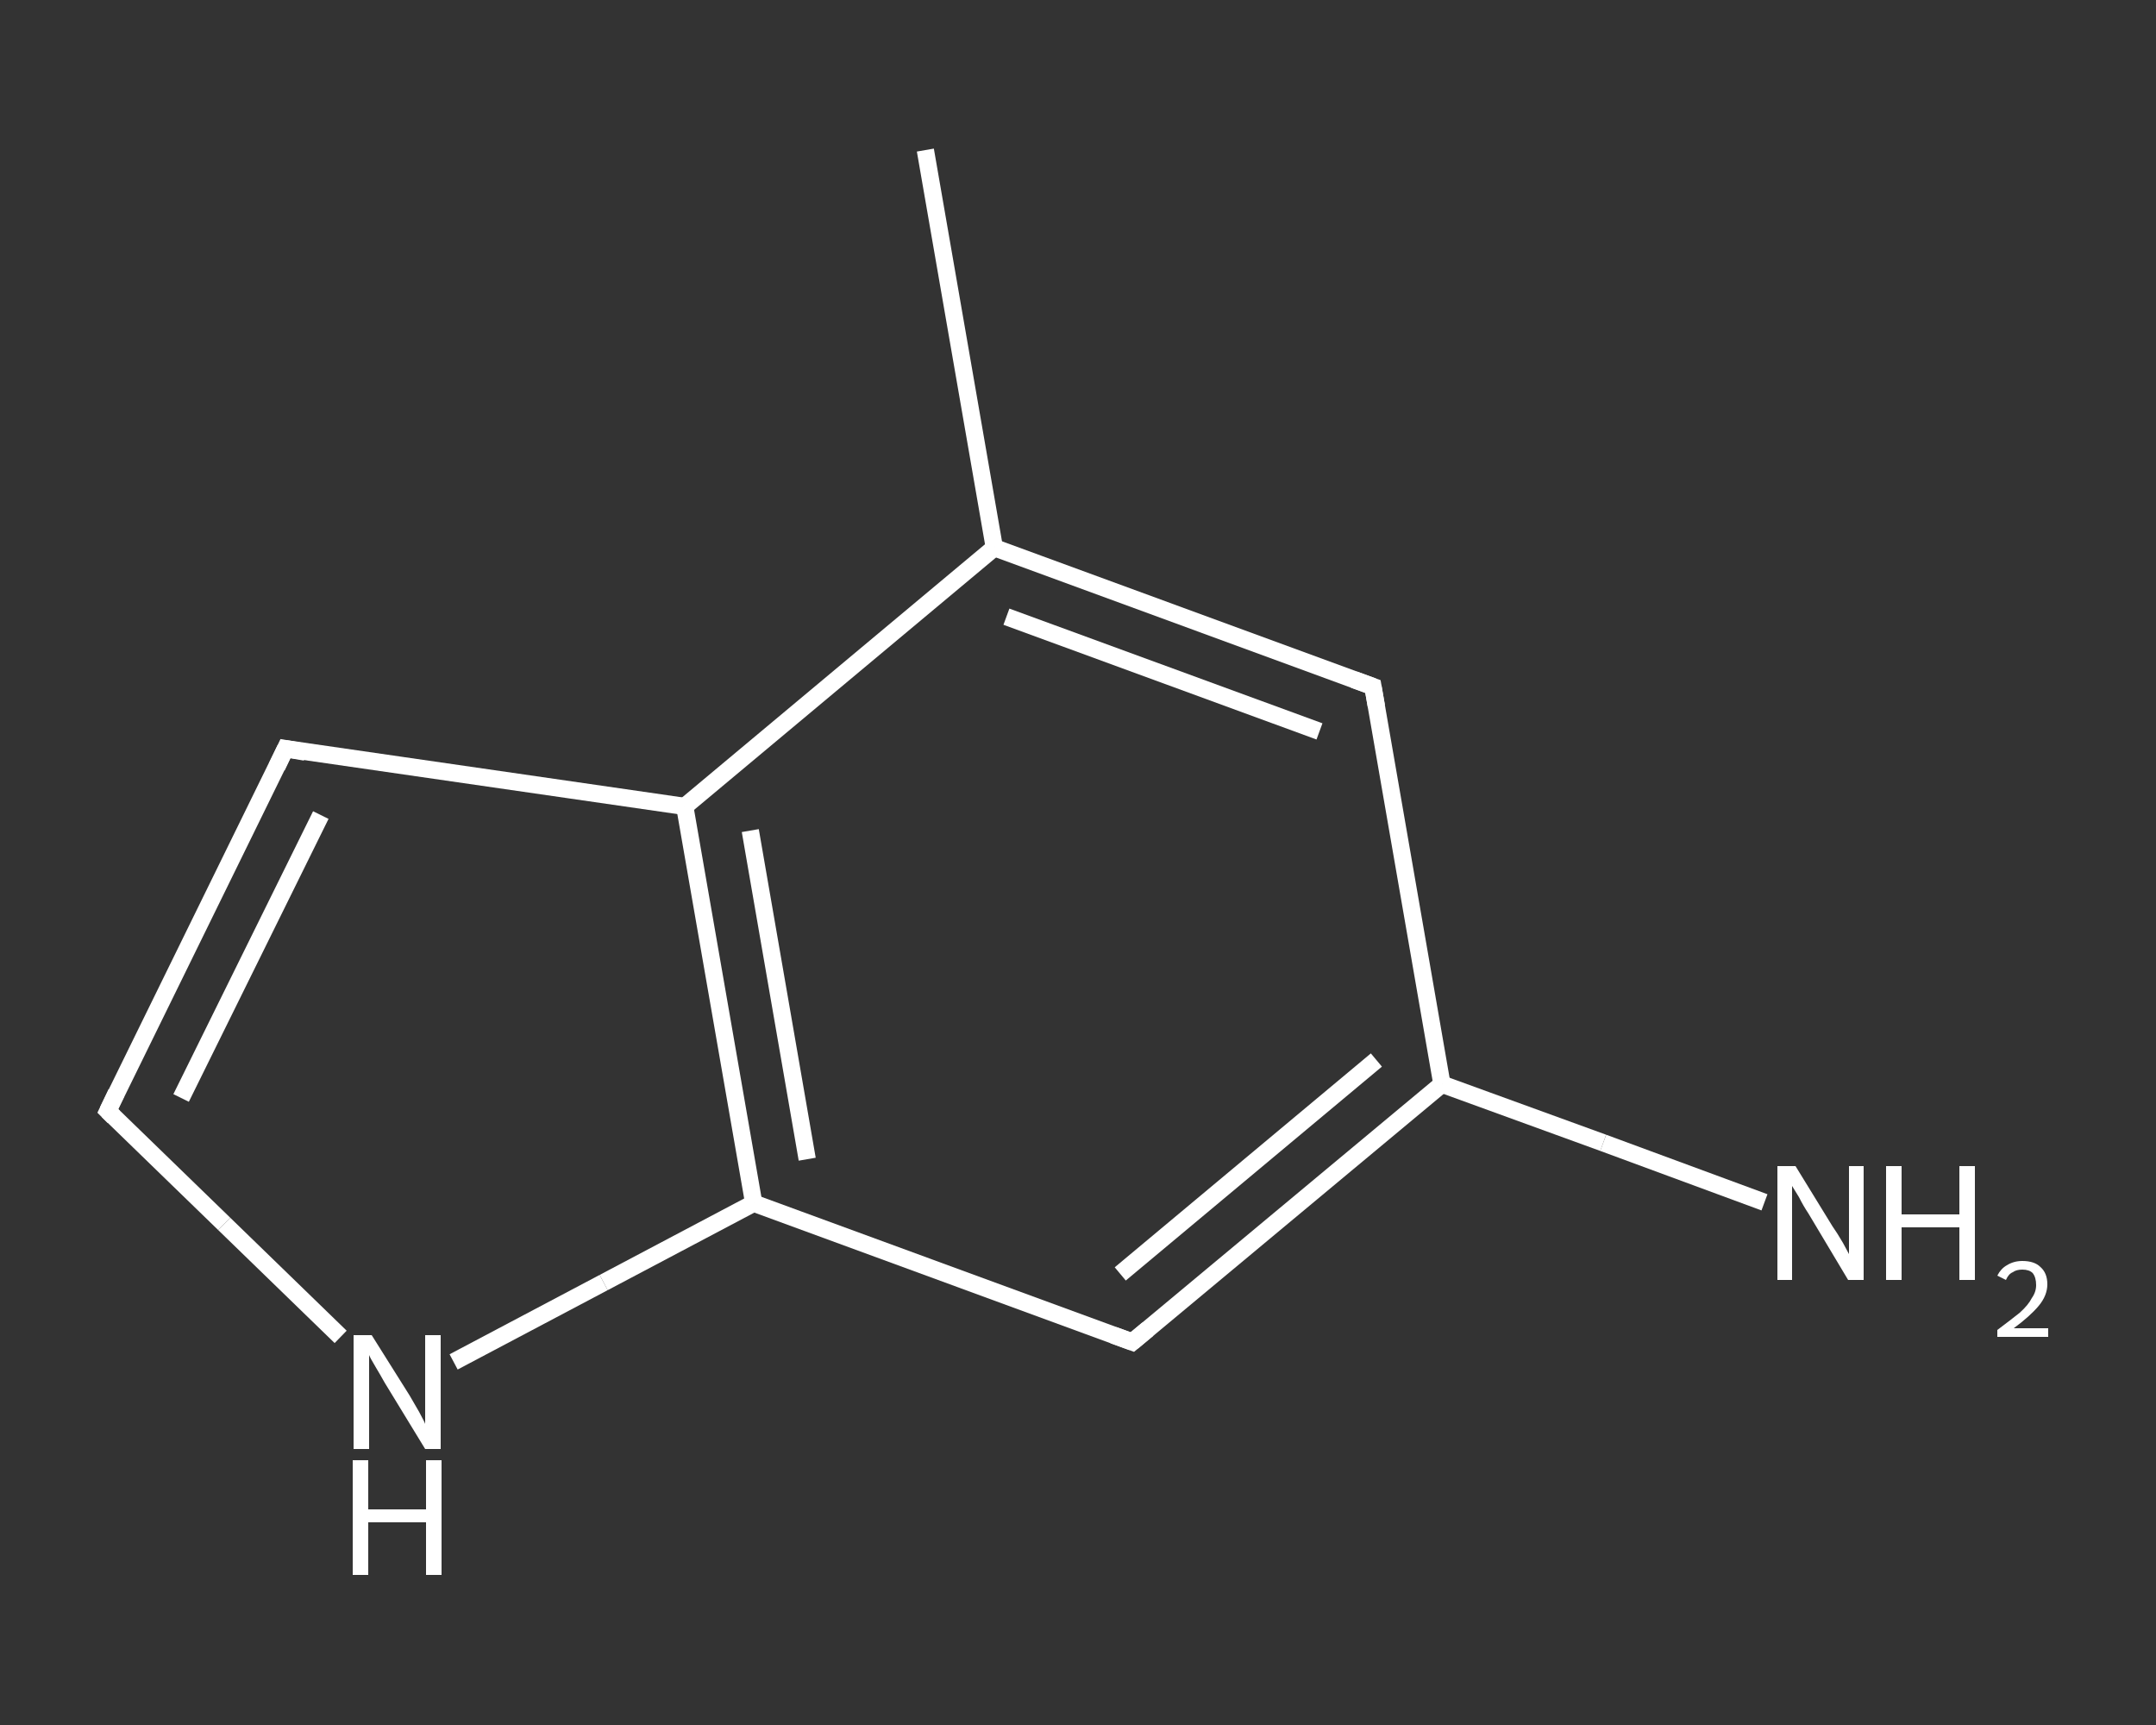 <?xml version='1.0' encoding='iso-8859-1'?>
<svg version='1.1' baseProfile='full'
              xmlns='http://www.w3.org/2000/svg'
                      xmlns:rdkit='http://www.rdkit.org/xml'
                      xmlns:xlink='http://www.w3.org/1999/xlink'
                  xml:space='preserve'
width='250px' height='200px' viewBox='0 0 250 200'>
<rect x="0" y="0" width="250" height="200" fill="#333333" stroke="none"/>
<!-- END OF HEADER -->
<rect style='opacity:1.0;fill:transparent;stroke:none' width='250.0' height='200.0' x='0.0' y='0.0'> </rect>
<path class='bond-0 atom-0 atom-1' d='M 107.3,17.4 L 115.3,63.5' style='fill:none;fill-rule:evenodd;stroke:#FFFFFF;stroke-width:2.0px;stroke-linecap:butt;stroke-linejoin:miter;stroke-opacity:1' />
<path class='bond-1 atom-1 atom-2' d='M 115.3,63.5 L 159.2,79.6' style='fill:none;fill-rule:evenodd;stroke:#FFFFFF;stroke-width:2.0px;stroke-linecap:butt;stroke-linejoin:miter;stroke-opacity:1' />
<path class='bond-1 atom-1 atom-2' d='M 116.7,71.5 L 153.0,84.8' style='fill:none;fill-rule:evenodd;stroke:#FFFFFF;stroke-width:2.0px;stroke-linecap:butt;stroke-linejoin:miter;stroke-opacity:1' />
<path class='bond-2 atom-2 atom-3' d='M 159.2,79.6 L 167.2,125.7' style='fill:none;fill-rule:evenodd;stroke:#FFFFFF;stroke-width:2.0px;stroke-linecap:butt;stroke-linejoin:miter;stroke-opacity:1' />
<path class='bond-3 atom-3 atom-4' d='M 167.2,125.7 L 185.9,132.5' style='fill:none;fill-rule:evenodd;stroke:#FFFFFF;stroke-width:2.0px;stroke-linecap:butt;stroke-linejoin:miter;stroke-opacity:1' />
<path class='bond-3 atom-3 atom-4' d='M 185.9,132.5 L 204.6,139.4' style='fill:none;fill-rule:evenodd;stroke:#FFFFFF;stroke-width:2.0px;stroke-linecap:butt;stroke-linejoin:miter;stroke-opacity:1' />
<path class='bond-4 atom-3 atom-5' d='M 167.2,125.7 L 131.3,155.6' style='fill:none;fill-rule:evenodd;stroke:#FFFFFF;stroke-width:2.0px;stroke-linecap:butt;stroke-linejoin:miter;stroke-opacity:1' />
<path class='bond-4 atom-3 atom-5' d='M 159.6,122.9 L 129.9,147.7' style='fill:none;fill-rule:evenodd;stroke:#FFFFFF;stroke-width:2.0px;stroke-linecap:butt;stroke-linejoin:miter;stroke-opacity:1' />
<path class='bond-5 atom-5 atom-6' d='M 131.3,155.6 L 87.4,139.5' style='fill:none;fill-rule:evenodd;stroke:#FFFFFF;stroke-width:2.0px;stroke-linecap:butt;stroke-linejoin:miter;stroke-opacity:1' />
<path class='bond-6 atom-6 atom-7' d='M 87.4,139.5 L 70.0,148.7' style='fill:none;fill-rule:evenodd;stroke:#FFFFFF;stroke-width:2.0px;stroke-linecap:butt;stroke-linejoin:miter;stroke-opacity:1' />
<path class='bond-6 atom-6 atom-7' d='M 70.0,148.7 L 52.6,157.9' style='fill:none;fill-rule:evenodd;stroke:#FFFFFF;stroke-width:2.0px;stroke-linecap:butt;stroke-linejoin:miter;stroke-opacity:1' />
<path class='bond-7 atom-7 atom-8' d='M 39.5,155.0 L 26.0,141.9' style='fill:none;fill-rule:evenodd;stroke:#FFFFFF;stroke-width:2.0px;stroke-linecap:butt;stroke-linejoin:miter;stroke-opacity:1' />
<path class='bond-7 atom-7 atom-8' d='M 26.0,141.9 L 12.5,128.8' style='fill:none;fill-rule:evenodd;stroke:#FFFFFF;stroke-width:2.0px;stroke-linecap:butt;stroke-linejoin:miter;stroke-opacity:1' />
<path class='bond-8 atom-8 atom-9' d='M 12.5,128.8 L 33.1,86.8' style='fill:none;fill-rule:evenodd;stroke:#FFFFFF;stroke-width:2.0px;stroke-linecap:butt;stroke-linejoin:miter;stroke-opacity:1' />
<path class='bond-8 atom-8 atom-9' d='M 21.0,127.3 L 37.2,94.5' style='fill:none;fill-rule:evenodd;stroke:#FFFFFF;stroke-width:2.0px;stroke-linecap:butt;stroke-linejoin:miter;stroke-opacity:1' />
<path class='bond-9 atom-9 atom-10' d='M 33.1,86.8 L 79.4,93.5' style='fill:none;fill-rule:evenodd;stroke:#FFFFFF;stroke-width:2.0px;stroke-linecap:butt;stroke-linejoin:miter;stroke-opacity:1' />
<path class='bond-10 atom-10 atom-1' d='M 79.4,93.5 L 115.3,63.5' style='fill:none;fill-rule:evenodd;stroke:#FFFFFF;stroke-width:2.0px;stroke-linecap:butt;stroke-linejoin:miter;stroke-opacity:1' />
<path class='bond-11 atom-10 atom-6' d='M 79.4,93.5 L 87.4,139.5' style='fill:none;fill-rule:evenodd;stroke:#FFFFFF;stroke-width:2.0px;stroke-linecap:butt;stroke-linejoin:miter;stroke-opacity:1' />
<path class='bond-11 atom-10 atom-6' d='M 87.0,96.3 L 93.6,134.4' style='fill:none;fill-rule:evenodd;stroke:#FFFFFF;stroke-width:2.0px;stroke-linecap:butt;stroke-linejoin:miter;stroke-opacity:1' />
<path d='M 157.0,78.8 L 159.2,79.6 L 159.6,81.9' style='fill:none;stroke:#FFFFFF;stroke-width:2.0px;stroke-linecap:butt;stroke-linejoin:miter;stroke-opacity:1;' />
<path d='M 133.1,154.1 L 131.3,155.6 L 129.1,154.8' style='fill:none;stroke:#FFFFFF;stroke-width:2.0px;stroke-linecap:butt;stroke-linejoin:miter;stroke-opacity:1;' />
<path d='M 13.2,129.5 L 12.5,128.8 L 13.5,126.7' style='fill:none;stroke:#FFFFFF;stroke-width:2.0px;stroke-linecap:butt;stroke-linejoin:miter;stroke-opacity:1;' />
<path d='M 32.1,88.9 L 33.1,86.8 L 35.4,87.2' style='fill:none;stroke:#FFFFFF;stroke-width:2.0px;stroke-linecap:butt;stroke-linejoin:miter;stroke-opacity:1;' />
<path class='atom-4' d='M 208.2 135.2
L 212.5 142.2
Q 213.0 142.9, 213.7 144.1
Q 214.4 145.4, 214.4 145.4
L 214.4 135.2
L 216.1 135.2
L 216.1 148.4
L 214.3 148.4
L 209.7 140.7
Q 209.1 139.8, 208.6 138.8
Q 208.0 137.8, 207.8 137.5
L 207.8 148.4
L 206.1 148.4
L 206.1 135.2
L 208.2 135.2
' fill='#FFFFFF'/>
<path class='atom-4' d='M 218.7 135.2
L 220.5 135.2
L 220.5 140.8
L 227.2 140.8
L 227.2 135.2
L 229.0 135.2
L 229.0 148.4
L 227.2 148.4
L 227.2 142.3
L 220.5 142.3
L 220.5 148.4
L 218.7 148.4
L 218.7 135.2
' fill='#FFFFFF'/>
<path class='atom-4' d='M 231.6 147.9
Q 232.0 147.1, 232.7 146.7
Q 233.5 146.2, 234.5 146.2
Q 235.9 146.2, 236.6 146.9
Q 237.4 147.6, 237.4 148.9
Q 237.4 150.2, 236.4 151.4
Q 235.4 152.6, 233.5 154.0
L 237.5 154.0
L 237.5 155.0
L 231.6 155.0
L 231.6 154.2
Q 233.2 153.0, 234.2 152.2
Q 235.2 151.3, 235.6 150.5
Q 236.1 149.8, 236.1 149.0
Q 236.1 148.1, 235.7 147.6
Q 235.3 147.2, 234.5 147.2
Q 233.8 147.2, 233.4 147.5
Q 232.9 147.7, 232.6 148.4
L 231.6 147.9
' fill='#FFFFFF'/>
<path class='atom-7' d='M 43.1 154.8
L 47.5 161.8
Q 47.9 162.5, 48.6 163.7
Q 49.3 165.0, 49.3 165.1
L 49.3 154.8
L 51.1 154.8
L 51.1 168.0
L 49.3 168.0
L 44.6 160.3
Q 44.1 159.4, 43.5 158.4
Q 42.9 157.4, 42.8 157.1
L 42.8 168.0
L 41.0 168.0
L 41.0 154.8
L 43.1 154.8
' fill='#FFFFFF'/>
<path class='atom-7' d='M 40.9 169.3
L 42.7 169.3
L 42.7 175.0
L 49.4 175.0
L 49.4 169.3
L 51.2 169.3
L 51.2 182.6
L 49.4 182.6
L 49.4 176.5
L 42.7 176.5
L 42.7 182.6
L 40.9 182.6
L 40.9 169.3
' fill='#FFFFFF'/>
</svg>
